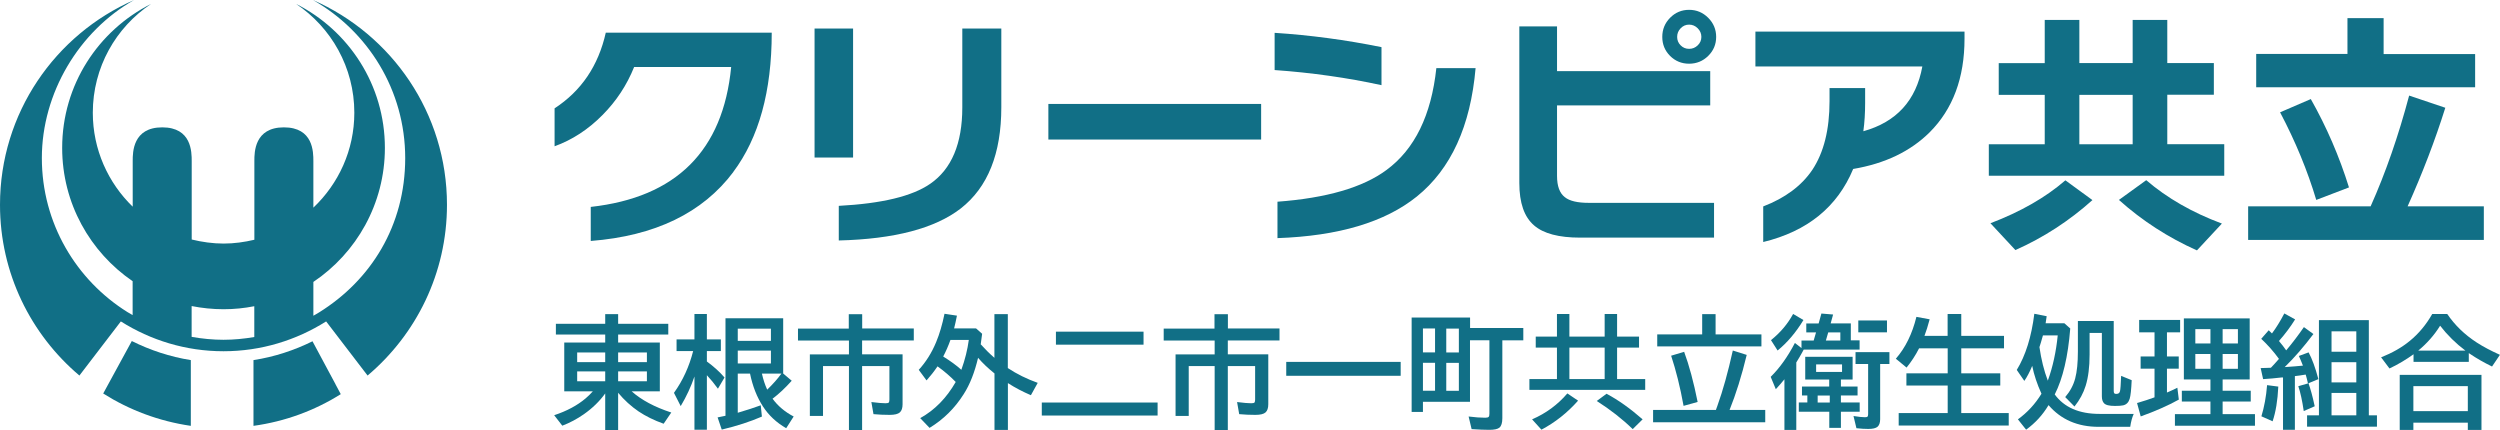<?xml version="1.0" encoding="UTF-8"?><svg id="_レイヤー_1" xmlns="http://www.w3.org/2000/svg" width="307.62" height="52.9" viewBox="0 0 307.62 52.9"><defs><style>.cls-1{fill:#116f86;stroke-width:0px;}</style></defs><path class="cls-1" d="m38.5,0c6.78,3.84,11.36,11.11,11.36,19.45s-4.24,15.03-10.58,18.98h0c-.23.15-.48.28-.72.42v-4.16c5.3-3.56,8.8-9.62,8.8-16.49,0-7.75-4.45-14.45-10.93-17.72,4.32,2.89,7.17,7.81,7.17,13.39,0,4.6-1.94,8.74-5.04,11.68v-5.72c0-1.12,0-4.16-3.63-4.16s-3.63,3.09-3.63,4.11v9.72c-1.22.29-2.48.47-3.79.47s-2.66-.19-3.92-.5v-9.64c0-1.12,0-4.16-3.63-4.16s-3.63,3.09-3.63,4.11v5.65c-3.02-2.93-4.91-7.02-4.91-11.56,0-5.59,2.85-10.51,7.17-13.39C12.1,3.75,7.65,10.44,7.65,18.2c0,6.82,3.44,12.82,8.67,16.4v4.17c-.21-.12-.43-.24-.64-.37-6.32-3.95-10.53-10.95-10.53-18.95S9.72,3.84,16.5,0C6.79,4.25,0,13.92,0,25.2c0,8.43,3.8,15.96,9.77,21.01l5.1-6.66c3.66,2.31,7.98,3.67,12.63,3.67s8.96-1.36,12.63-3.67l5.1,6.66c5.97-5.04,9.77-12.58,9.77-21.01,0-11.27-6.79-20.95-16.5-25.2Zm-14.92,41.45v-3.79c1.27.25,2.58.39,3.92.39s2.56-.13,3.79-.37v3.79c-1.23.21-2.5.34-3.79.34s-2.65-.13-3.92-.36Z"/><path class="cls-1" d="m16.22,41.94v.02l-2.84,5.21-.68,1.25c3.21,2.03,6.86,3.41,10.78,3.98v-8.09c-2.57-.41-5.01-1.22-7.27-2.35Z"/><path class="cls-1" d="m41.28,47.27c-1.38-2.57-2.82-5.26-2.82-5.26v-.02c-2.26,1.12-4.69,1.92-7.27,2.32v8.09c3.91-.54,7.54-1.89,10.74-3.9-.33-.62-.34-.63-.66-1.24Z"/><path class="cls-1" d="m90.23,21.17c-3.78,5.03-9.62,7.86-17.54,8.48v-4.19c10.52-1.17,16.28-6.91,17.28-17.22h-11.94c-.9,2.24-2.2,4.21-3.9,5.92-1.75,1.77-3.71,3.05-5.89,3.84v-4.67c3.28-2.13,5.39-5.24,6.3-9.31h20.42c0,7.21-1.58,12.93-4.74,17.15Z"/><path class="cls-1" d="m104.97,19.38h-4.74V3.51h4.74v15.87Zm18.24-6.18c0,5.7-1.66,9.85-4.99,12.45-3.16,2.45-8.16,3.77-15.01,3.94v-4.26c5.29-.28,9.04-1.18,11.26-2.72,2.62-1.81,3.94-4.94,3.94-9.38V3.51h4.8v9.7Z"/><path class="cls-1" d="m155.18,17.17h-26.18v-4.38h26.18v4.38Z"/><path class="cls-1" d="m169.99,10.48c-4.22-.92-8.61-1.54-13.15-1.86v-4.58c4.33.28,8.71.86,13.15,1.76v4.67Zm11.58-2.11c-.62,7.15-3.03,12.42-7.23,15.81-3.93,3.16-9.64,4.86-17.15,5.12v-4.48c6.04-.45,10.51-1.75,13.41-3.9,3.48-2.56,5.52-6.74,6.14-12.54h4.83Z"/><path class="cls-1" d="m210.91,29.24h-16.48c-2.62,0-4.51-.5-5.66-1.5-1.22-1.04-1.82-2.78-1.82-5.22V3.25h4.64v5.5h18.85v4.22h-18.85v8.67c0,1.26.32,2.13.96,2.62.58.47,1.56.7,2.94.7h15.42v4.26Zm.26-24.7c0,.92-.33,1.7-.98,2.34-.65.64-1.44.96-2.35.96s-1.7-.32-2.34-.96c-.64-.64-.96-1.42-.96-2.34s.32-1.7.96-2.35,1.42-.98,2.34-.98,1.7.33,2.35.98c.65.65.98,1.43.98,2.35Zm-1.82,0c0-.4-.15-.76-.45-1.06-.3-.3-.65-.45-1.06-.45s-.75.15-1.04.45-.43.65-.43,1.06.14.75.43,1.04.63.43,1.04.43.76-.14,1.06-.43c.3-.29.45-.63.45-1.04Z"/><path class="cls-1" d="m241.73,4.76c0,4.82-1.43,8.66-4.29,11.52-2.37,2.35-5.5,3.85-9.41,4.51-1.94,4.67-5.63,7.67-11.07,8.99v-4.38c2.71-1.04,4.73-2.55,6.05-4.51,1.41-2.13,2.11-4.95,2.11-8.45v-1.6h4.38v1.82c0,1.24-.07,2.4-.22,3.49,4.07-1.13,6.5-3.79,7.26-7.97h-20.54V3.89h25.73v.86Z"/><path class="cls-1" d="m273.68,21.62h-28.96v-3.87h6.88v-6.08h-5.66v-3.9h5.66V2.45h4.26v5.31h6.56V2.45h4.26v5.31h5.73v3.9h-5.73v6.08h7.01v3.87Zm-16.22,3.01c-2.86,2.56-6.02,4.61-9.47,6.14l-3.07-3.3c3.71-1.41,6.78-3.17,9.22-5.28l3.33,2.43Zm-1.6-6.88h6.56v-6.08h-6.56v6.08Zm17.54,9.76l-3.07,3.3c-3.54-1.58-6.74-3.65-9.6-6.21l3.36-2.43c2.56,2.2,5.66,3.98,9.31,5.34Z"/><path class="cls-1" d="m305.62,29.52h-28.99v-4.13h15.07c1.86-4.16,3.43-8.7,4.74-13.63l4.45,1.5c-1.26,4.01-2.81,8.05-4.64,12.13h9.38v4.13Zm-1.06-18.78h-26.94v-4.1h11.23V2.23h4.45v4.42h11.26v4.1Zm-15.52,12.32l-4.03,1.54c-1.07-3.58-2.55-7.18-4.45-10.78l3.78-1.63c1.94,3.43,3.51,7.06,4.7,10.88Z"/><path class="cls-1" d="m77.71,48.14c1.21,1.08,2.84,1.95,4.89,2.62l-.94,1.38c-1.18-.42-2.21-.93-3.09-1.52-.91-.62-1.75-1.38-2.51-2.29v4.58h-1.59v-4.5c-.68.95-1.56,1.81-2.63,2.56-.83.58-1.71,1.05-2.65,1.41l-1-1.29c1.55-.51,2.84-1.2,3.87-2.07.29-.24.59-.54.89-.87h-3.52v-6h5.04v-.99h-6.07v-1.32h6.07v-1.19h1.59v1.19h6.17v1.32h-6.17v.99h5.13v6h-3.48Zm-3.24-4.77h-3.45v1.19h3.45v-1.19Zm0,2.33h-3.45v1.21h3.45v-1.21Zm1.59-2.33v1.19h3.54v-1.19h-3.54Zm0,2.33v1.21h3.54v-1.21h-3.54Z"/><path class="cls-1" d="m85.45,46.33c-.42,1.24-.98,2.45-1.69,3.64l-.83-1.63c1.1-1.53,1.88-3.25,2.36-5.14h-2.04v-1.44h2.2v-3.12h1.53v3.12h1.72v1.44h-1.72v1.28c.83.61,1.56,1.26,2.17,1.97l-.81,1.38c-.44-.61-.89-1.16-1.36-1.66v6.71h-1.53v-6.56Zm9.62,2.74c.65.89,1.52,1.62,2.59,2.18l-.92,1.44c-1.2-.69-2.15-1.58-2.85-2.66-.75-1.15-1.28-2.5-1.6-4.06h-1.51v4.82c1.13-.33,2.07-.64,2.83-.92l.14,1.39c-1.44.62-3.08,1.16-4.94,1.6l-.51-1.5c.35-.06.67-.13.97-.2v-12h7.1v6.8l1.05.89c-.8.89-1.58,1.63-2.36,2.21Zm-.21-8.63h-4.08v1.5h4.08v-1.5Zm0,2.7h-4.08v1.58h4.08v-1.58Zm-.45,4.8c.7-.68,1.28-1.33,1.74-1.97h-2.4c.17.74.38,1.39.65,1.97Z"/><path class="cls-1" d="m106.09,40.42h6.35v1.47h-6.36v1.71h4.98v6.14c0,.46-.11.8-.33,1-.23.21-.65.31-1.26.31-.69,0-1.35-.03-1.99-.09l-.26-1.49c.78.1,1.35.15,1.73.15.23,0,.37-.03.42-.1.04-.06.07-.18.07-.34v-4.14h-3.36v7.87h-1.62v-7.87h-3.19v6.14h-1.62v-7.57h4.81v-1.71h-6.27v-1.47h6.25v-1.77h1.65v1.77Z"/><path class="cls-1" d="m120.66,42.35c.54.6,1.1,1.16,1.7,1.68v-5.38h1.65v6.64c1.12.74,2.34,1.34,3.68,1.82l-.84,1.52c-.98-.42-1.93-.91-2.83-1.49v5.76h-1.65v-6.95c-.79-.63-1.46-1.27-2.02-1.92-.42,1.78-1,3.27-1.77,4.47-1.09,1.73-2.49,3.11-4.2,4.15l-1.15-1.2c1.77-.98,3.23-2.46,4.37-4.45-.68-.7-1.43-1.34-2.24-1.92-.41.61-.86,1.18-1.35,1.73l-.96-1.3c.87-.95,1.59-2.08,2.14-3.41.42-1.01.76-2.17,1.03-3.49l1.53.23c-.12.62-.24,1.14-.35,1.57h2.7l.75.66c-.07.61-.13,1.04-.17,1.27Zm-2.37,3.16c.46-1.27.76-2.5.92-3.68h-2.26c-.26.73-.56,1.41-.89,2.04.87.54,1.62,1.08,2.23,1.63Z"/><path class="cls-1" d="m128.19,49.53h14.25v1.6h-14.25v-1.6Zm1.74-8.72h10.78v1.6h-10.78v-1.6Z"/><path class="cls-1" d="m151.09,40.42h6.35v1.47h-6.36v1.71h4.98v6.14c0,.46-.11.8-.33,1-.23.21-.65.31-1.26.31-.69,0-1.35-.03-1.99-.09l-.26-1.49c.78.1,1.35.15,1.73.15.23,0,.37-.03.42-.1.04-.06.07-.18.07-.34v-4.14h-3.36v7.87h-1.62v-7.87h-3.19v6.14h-1.62v-7.57h4.81v-1.71h-6.27v-1.47h6.25v-1.77h1.65v1.77Z"/><path class="cls-1" d="m158.27,44.53h14.08v1.71h-14.08v-1.71Z"/><path class="cls-1" d="m180.88,40.36h6.56v1.52h-2.58v9.57c0,.58-.12.97-.36,1.17-.22.18-.64.27-1.25.27-.58,0-1.3-.03-2.17-.09l-.37-1.55c.78.1,1.46.15,2.05.15.22,0,.36-.04.42-.11.06-.06.09-.19.09-.39v-9.03h-2.39v7.57h-5.79v1.25h-1.39v-11.62h7.19v1.29Zm-5.79.06v2.94h1.49v-2.94h-1.49Zm0,4.22v3.44h1.49v-3.44h-1.49Zm4.42-1.27v-2.94h-1.55v2.94h1.55Zm0,4.72v-3.44h-1.55v3.44h1.55Z"/><path class="cls-1" d="m191.58,41.42v-2.78h1.53v2.78h4.34v-2.78h1.53v2.78h2.7v1.35h-2.7v3.87h3.46v1.33h-14.25v-1.33h3.39v-3.87h-2.61v-1.35h2.61Zm-3.06,10.18c1.71-.74,3.15-1.8,4.34-3.19l1.32.89c-1.33,1.5-2.84,2.69-4.51,3.57l-1.14-1.26Zm8.93-8.83h-4.34v3.87h4.34v-3.87Zm3.45,10.03c-1.25-1.22-2.72-2.37-4.42-3.46l1.2-.89c1.45.77,2.92,1.82,4.44,3.15l-1.22,1.2Z"/><path class="cls-1" d="m211.14,50.44l.2-.56c.65-1.8,1.28-4.05,1.88-6.75l1.71.54c-.62,2.58-1.33,4.83-2.11,6.77h4.39v1.52h-13.8v-1.52h7.73Zm-.05-9.29h5.65v1.47h-12.82v-1.47h5.53v-2.5h1.65v2.5Zm-3.93,8.79c-.42-2.33-.94-4.39-1.53-6.17l1.6-.48c.62,1.67,1.17,3.73,1.66,6.17l-1.73.48Z"/><path class="cls-1" d="m221.93,43.04c-.05.09-.11.21-.2.37-.18.33-.41.72-.7,1.19v8.3h-1.46v-6.23c-.33.41-.68.81-1.06,1.22l-.63-1.52c1.1-1.08,2.09-2.47,2.98-4.17l.81.63v-.93h1.5l.29-1h-1.2v-1.1h1.52l.34-1.22,1.44.12-.3,1.09h2.48v2.09h1.08v1.14h-6.89Zm-4.01-1.19c1.16-.93,2.06-2,2.72-3.22l1.27.75c-.92,1.52-1.98,2.77-3.18,3.75l-.81-1.27Zm8.6,4.85v.86h2.05v1.1h-2.05v.86h2.31v1.14h-2.31v1.99h-1.43v-1.99h-3.75v-1.14h1.05v-.86h-.66v-1.1h3.35v-.86h-2.95v-2.8h5.83v2.8h-1.45Zm-3.05-1.86v.93h3.19v-.93h-3.19Zm1.68,4.69v-.86h-1.49v.86h1.49Zm1.3-7.63v-1h-1.49l-.29,1h1.78Zm4.9,2.89v6.79c0,.43-.11.74-.32.93-.21.18-.59.27-1.14.27-.44,0-.93-.03-1.46-.09l-.36-1.5c.62.1,1.09.15,1.42.15.16,0,.27-.03.31-.08.04-.05.07-.15.07-.3v-6.17h-1.55v-1.46h4.17v1.46h-1.16Zm-2.69-5.36h3.53v1.46h-3.53v-1.46Z"/><path class="cls-1" d="m236.8,41.33h2.85v-2.69h1.68v2.69h5.26v1.53h-5.26v3.08h4.8v1.5h-4.8v3.39h5.84v1.53h-13.54v-1.53h6.03v-3.39h-5.08v-1.5h5.08v-3.08h-3.52c-.43.85-.95,1.64-1.54,2.37l-1.32-1.09c1.17-1.34,2.02-3.06,2.53-5.15l1.63.3c-.21.79-.42,1.47-.64,2.04Z"/><path class="cls-1" d="m252.82,48.52c1.17,1.61,3.01,2.41,5.53,2.41h4.2c-.2.44-.34.97-.43,1.59h-3.89c-2.58,0-4.63-.89-6.16-2.67-.72,1.21-1.64,2.21-2.76,3.02l-1.01-1.27c1.16-.84,2.13-1.89,2.9-3.15-.54-1.19-.92-2.33-1.14-3.43-.32.77-.65,1.39-.97,1.85l-.93-1.35c1.09-1.78,1.81-4.09,2.16-6.91l1.52.3c-.04.3-.08.59-.13.87h2.31l.72.64c-.27,3.45-.91,6.15-1.9,8.1Zm-.84-1.68c.62-1.71,1.02-3.57,1.22-5.57h-1.82c-.2.71-.34,1.19-.43,1.44.22,1.52.56,2.9,1.03,4.13Zm8.11-7.35v8.57c0,.13.01.22.04.29.04.08.13.12.28.12.25,0,.4-.11.45-.33.06-.22.1-.85.14-1.89l1.3.53c-.05,1.15-.13,1.91-.25,2.3-.14.45-.41.71-.81.8-.22.05-.56.07-1,.07-.7,0-1.15-.11-1.35-.34-.17-.18-.26-.46-.26-.84v-7.8h-1.51v2.66c0,1.53-.16,2.8-.48,3.83-.28.91-.74,1.76-1.38,2.56l-1.14-1.16c.6-.7,1.01-1.46,1.23-2.3.22-.83.33-1.93.33-3.3v-3.76h4.41Z"/><path class="cls-1" d="m266.64,40.89v2.97h1.45v1.5h-1.45v2.94c.4-.17.82-.36,1.28-.59l.18,1.46c-1.36.75-2.93,1.44-4.69,2.07l-.45-1.65c.81-.23,1.52-.47,2.15-.7v-3.53h-1.71v-1.5h1.71v-2.97h-1.89v-1.52h5.04v1.52h-1.62Zm10.18-1.71v7.51h-3.33v1.39h3.46v1.33h-3.46v1.55h3.98v1.43h-9.85v-1.43h4.37v-1.55h-3.52v-1.33h3.52v-1.39h-3.27v-7.51h8.1Zm-6.69,1.32v1.76h1.86v-1.76h-1.86Zm0,3.06v1.82h1.86v-1.82h-1.86Zm5.24-1.3v-1.76h-1.88v1.76h1.88Zm0,3.12v-1.82h-1.88v1.82h1.88Z"/><path class="cls-1" d="m280.42,44.16c-.65-.9-1.38-1.72-2.18-2.47l.92-1.05c.17.16.31.29.4.39.51-.68,1.02-1.5,1.52-2.46l1.33.73c-.57.92-1.24,1.81-1.99,2.66.35.41.64.79.89,1.15.02-.03.05-.06.07-.08.69-.82,1.39-1.74,2.11-2.78l1.17.85c-1.14,1.52-2.31,2.88-3.53,4.07.91-.06,1.66-.12,2.24-.18-.18-.47-.35-.87-.5-1.19l1.2-.44c.42.78.83,1.88,1.2,3.29l-1.22.51c.24.63.5,1.58.77,2.83l-1.35.59c-.19-1.29-.41-2.31-.67-3.06l1.19-.34c-.09-.42-.19-.78-.28-1.09-.53.09-.98.15-1.33.19v6.61h-1.46v-6.44h-.21c-.72.09-1.46.15-2.24.2l-.3-1.36c.23,0,.46-.02.7-.02l.56-.02c.29-.3.62-.66.99-1.09Zm-2.16,7.07c.35-1.15.59-2.43.7-3.84l1.38.18c-.08,1.7-.31,3.12-.7,4.27l-1.39-.62Zm13.22-11.84v11.72h1v1.39h-8.6v-1.39h1.46v-11.72h6.14Zm-4.59,1.38v2.51h3.05v-2.51h-3.05Zm0,3.8v2.48h3.05v-2.48h-3.05Zm0,3.78v2.76h3.05v-2.76h-3.05Z"/><path class="cls-1" d="m303.78,43.44v1.09h-6.8v-.94c-.91.66-1.9,1.25-2.96,1.75l-1.03-1.37c1.38-.55,2.56-1.22,3.54-2.03,1.09-.89,2.01-2,2.75-3.3h1.85c.94,1.38,2.14,2.54,3.62,3.5.8.52,1.75,1.02,2.86,1.52l-.97,1.44c-1.04-.51-1.94-1.03-2.72-1.56l-.15-.1Zm1.56,2.69v6.77h-1.68v-.89h-6.7v.89h-1.68v-6.77h10.06Zm-8.38,1.38v3.08h6.7v-3.08h-6.7Zm6.4-4.37c-1.16-.87-2.2-1.89-3.11-3.06-.72,1.16-1.62,2.18-2.69,3.06h5.8Z"/></svg>